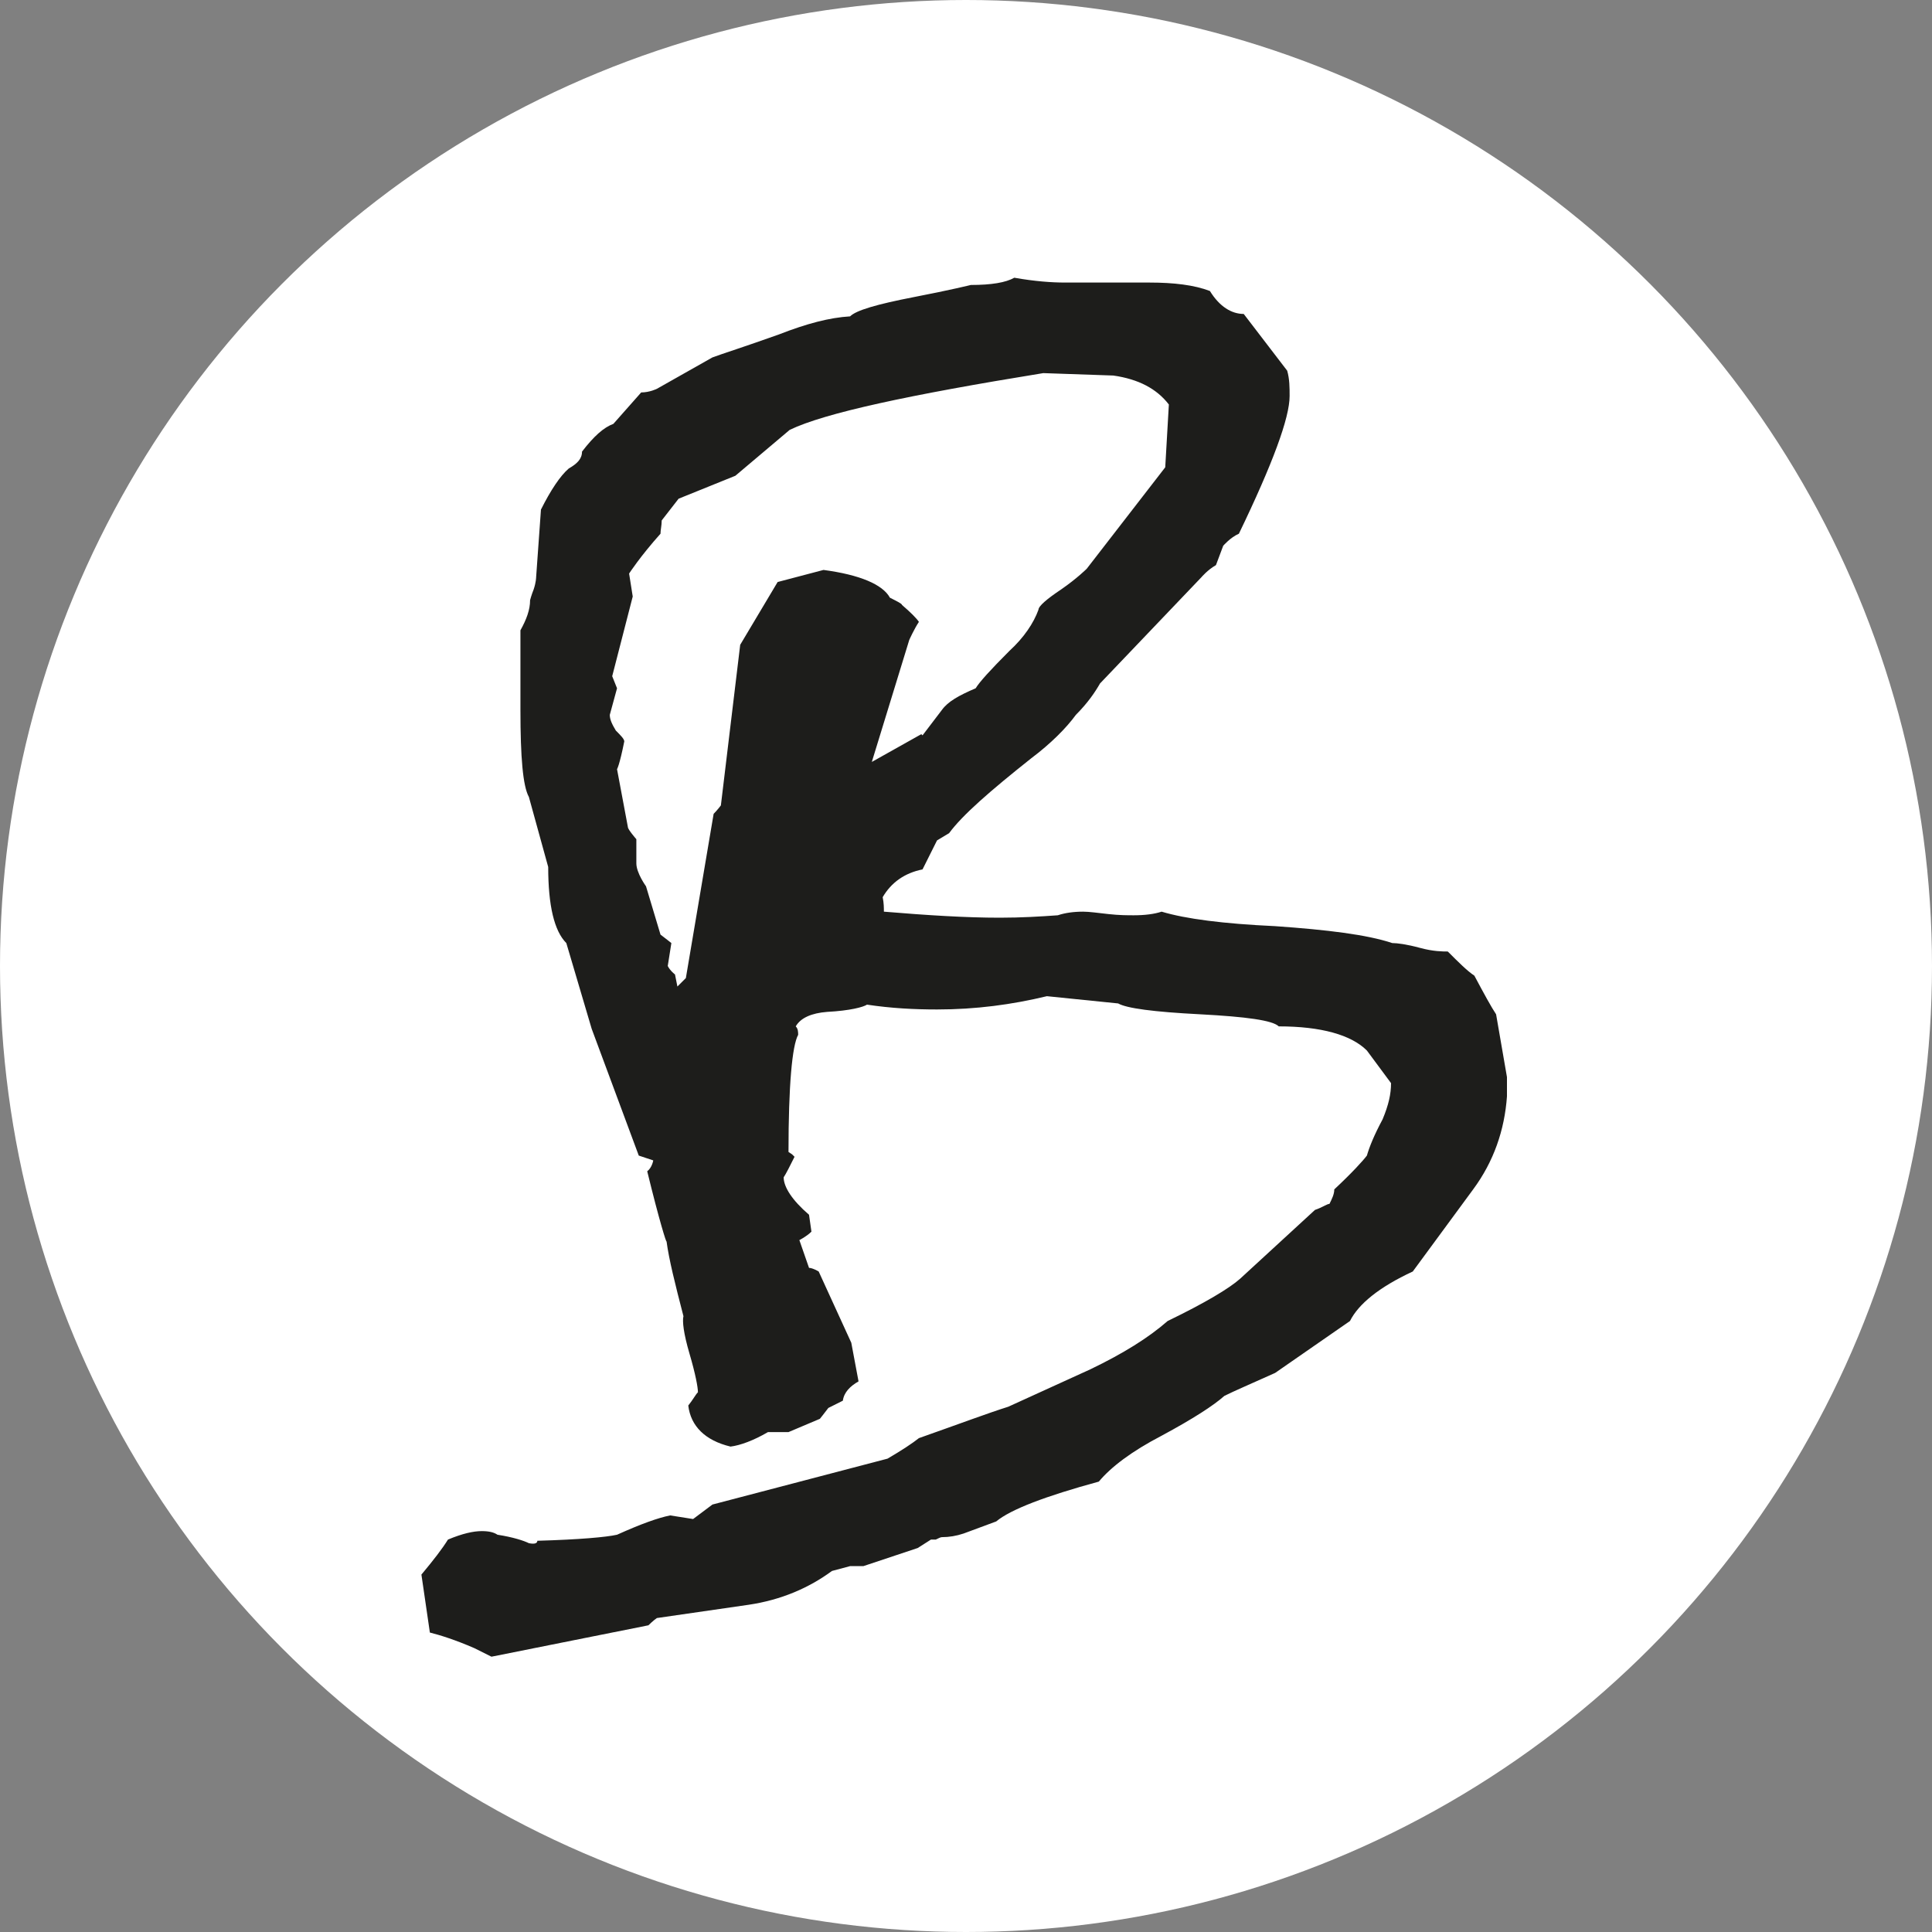 <?xml version="1.0" encoding="UTF-8"?>
<svg id="Capa_1" data-name="Capa 1" xmlns="http://www.w3.org/2000/svg" viewBox="0 0 16 16">
  <rect x="0" y="0" width="16" height="16" fill="#808080" stroke="none"/>
  <defs>
    <style>
      .cls-1 {
        fill: #fff;
      }

      .cls-2 {
        fill: #1d1d1b;
        fill-rule: evenodd;
      }
    </style>
  </defs>
  <circle class="cls-1" cx="8" cy="8" r="8"/>
  <path class="cls-2" d="m6.53,11.86l.26-.11s.04-.05.07-.09l.12-.06c.01-.07.06-.12.13-.16l-.06-.32-.27-.59s-.05-.03-.08-.03l-.08-.23s.06-.03.1-.07l-.02-.14c-.14-.12-.21-.23-.21-.31.02-.03.05-.09.09-.17l-.02-.02-.03-.02c0-.55.03-.88.08-.97,0-.02,0-.05-.02-.07.04-.07.13-.11.26-.12.19-.01.3-.04.33-.06.2.03.39.04.58.04.32,0,.62-.04.91-.11l.59.06c.07.04.29.07.68.09.38.02.6.05.65.1.35,0,.6.07.73.2l.2.27c0,.09-.02.18-.07.3-.07.13-.11.23-.13.3-.03.04-.12.14-.27.28,0,.04-.02.08-.04.12-.02,0-.06.03-.12.05l-.62.57c-.09.08-.29.2-.6.35-.16.14-.37.27-.64.4l-.68.31c-.16.05-.4.14-.74.26-.05.04-.14.1-.26.17l-1.45.38-.16.12-.19-.03c-.1.02-.24.07-.44.16-.09.02-.31.04-.66.05,0,.02-.02.03-.07.02-.04-.02-.13-.05-.26-.07-.03-.02-.07-.03-.13-.03-.07,0-.16.02-.28.07-.05.08-.12.17-.22.29l.07.48c.08.02.21.06.37.13l.14.07,1.3-.26s.04-.04.07-.06l.76-.11c.27-.04.5-.14.69-.28l.15-.04s.08,0,.11,0l.45-.15.11-.07s.03,0,.04,0c.02-.01.04-.02.05-.02.06,0,.12-.01.18-.03l.27-.1c.12-.1.41-.21.85-.33.1-.12.27-.25.52-.38.26-.14.43-.25.52-.33.08-.04.22-.1.42-.19l.62-.43c.07-.14.24-.28.52-.41l.5-.68c.17-.23.26-.49.28-.77v-.16s-.09-.52-.09-.52c-.04-.06-.1-.17-.18-.32-.06-.04-.13-.11-.22-.2-.04,0-.12,0-.23-.03-.11-.03-.19-.04-.23-.04-.21-.07-.54-.11-.97-.14-.43-.02-.74-.06-.94-.12-.06.02-.14.03-.23.03-.05,0-.12,0-.21-.01-.09-.01-.16-.02-.21-.02-.08,0-.15.01-.21.03-.14.01-.3.02-.48.02-.28,0-.6-.02-.96-.05,0-.03,0-.07-.01-.12.07-.12.18-.2.33-.23l.12-.24s.05-.03.1-.06c.11-.15.34-.35.68-.62.16-.12.29-.25.37-.36.1-.1.16-.19.2-.26l.84-.88s.05-.06.12-.1l.06-.16s.06-.07.13-.1c.28-.58.42-.96.42-1.14,0-.07,0-.14-.02-.21l-.36-.47c-.1,0-.2-.06-.28-.19-.13-.05-.3-.07-.5-.07h-.52s-.11,0-.18,0c-.11,0-.25-.01-.42-.04-.07.04-.19.06-.36.06,0,0-.16.04-.47.1-.31.06-.48.11-.53.16-.17.01-.36.06-.59.15-.28.1-.47.16-.55.19l-.46.26s-.06.03-.13.03l-.23.26c-.08.03-.16.1-.26.23,0,.06-.04.1-.11.14-.07.06-.15.18-.23.34l-.04.56s0,.04-.02.1c-.02.05-.03.09-.03.09,0,.08-.03.16-.08.25v.66c0,.39.02.63.07.72l.16.58c0,.32.05.53.15.63l.21.71.39,1.05.12.04s-.01.06-.05.09c.1.41.16.6.16.58.02.15.07.35.14.62-.01.04,0,.14.05.31.05.17.07.28.07.32-.02.02-.04.06-.08.11.02.17.14.29.35.34.08-.01.19-.05.31-.12.03,0,.07,0,.14,0Zm1.1-5.78l-.41.23.31-1.01s.04-.09.08-.15c-.02-.03-.07-.08-.14-.14,0-.01-.04-.03-.1-.06-.06-.11-.25-.19-.55-.23l-.38.1-.31.52-.16,1.33s-.03.04-.06.07l-.23,1.36-.07.07-.02-.1s-.04-.03-.06-.07l.03-.19s-.05-.04-.09-.07l-.12-.4s-.08-.11-.08-.19v-.2s-.07-.08-.07-.1l-.09-.48s.02-.03.06-.23c0-.02-.03-.05-.07-.09-.03-.05-.05-.09-.05-.13l.06-.22-.04-.1.17-.66-.03-.19s.09-.14.26-.33c0-.03.01-.07.01-.11l.14-.18.47-.19.45-.38c.29-.14.99-.29,2.1-.47l.58.02c.21.03.36.11.46.24l-.03.52-.65.84s-.08.08-.21.17c-.12.08-.19.14-.19.17-.04.11-.12.23-.24.34-.16.16-.25.26-.28.31-.14.06-.23.11-.28.18l-.16.21Z"/>
</svg>